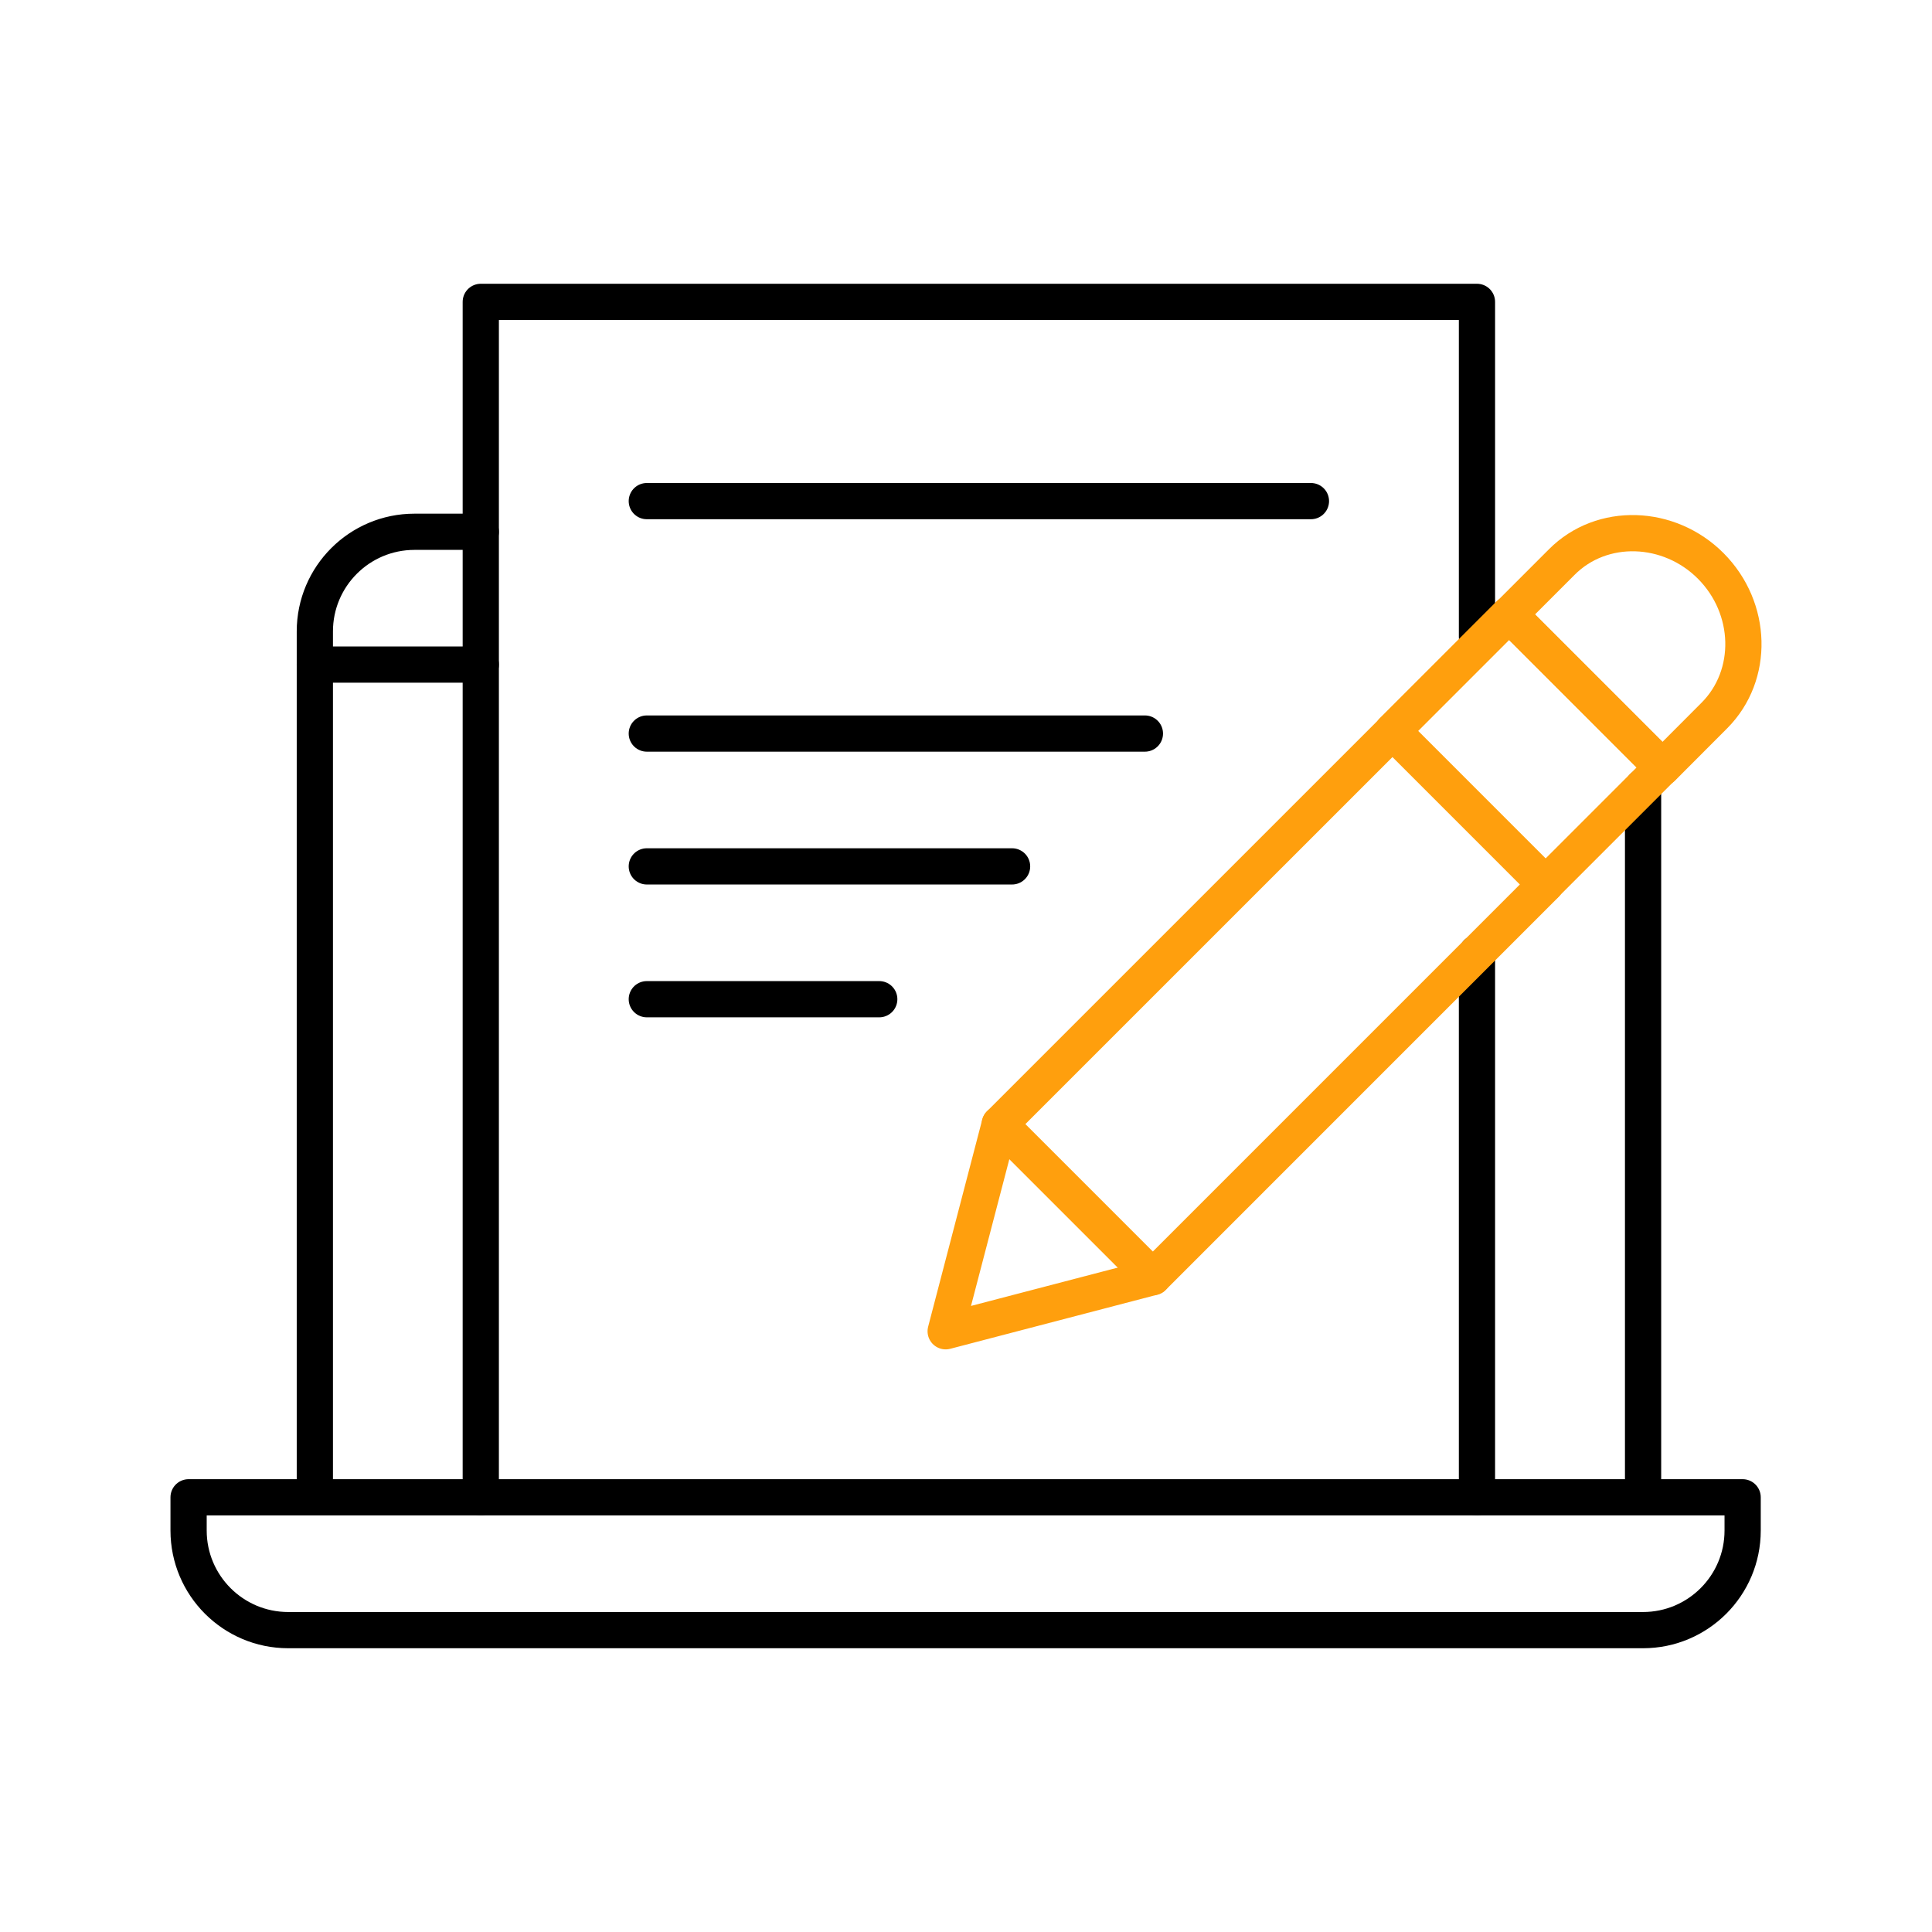 <?xml version="1.0" encoding="utf-8"?>
<!-- Generator: Adobe Illustrator 16.0.0, SVG Export Plug-In . SVG Version: 6.00 Build 0)  -->
<!DOCTYPE svg PUBLIC "-//W3C//DTD SVG 1.1//EN" "http://www.w3.org/Graphics/SVG/1.1/DTD/svg11.dtd">
<svg version="1.1" id="Calque_1" xmlns="http://www.w3.org/2000/svg" xmlns:xlink="http://www.w3.org/1999/xlink" x="0px" y="0px"
	 width="80px" height="80px" viewBox="0 0 80 80" enable-background="new 0 0 80 80" xml:space="preserve">
<g>
	<path fill="none" stroke="#000000" stroke-width="1.5" stroke-linecap="round" stroke-linejoin="round" stroke-miterlimit="10" d="
		M7.809,62v1.375c0,2.277,1.848,4.125,4.125,4.125h56.1c2.277,0,4.125-1.848,4.125-4.125V62H7.809z"/>
	
		<line fill="none" stroke="#000000" stroke-width="1.5" stroke-linecap="round" stroke-linejoin="round" stroke-miterlimit="10" x1="13.037" y1="27.519" x2="19.908" y2="27.519"/>
	<path fill="none" stroke="#000000" stroke-width="1.5" stroke-linecap="round" stroke-linejoin="round" stroke-miterlimit="10" d="
		M13.037,61.895v-35.75c0-2.277,1.847-4.125,4.125-4.125h2.746"/>
	
		<line fill="none" stroke="#000000" stroke-width="1.5" stroke-linecap="round" stroke-linejoin="round" stroke-miterlimit="10" x1="68.036" y1="61.895" x2="68.036" y2="32.583"/>
	<path fill="none" stroke="#FF9F0D" stroke-width="1.5" stroke-linecap="round" stroke-linejoin="round" stroke-miterlimit="10" d="
		M68.831,31.79l-6.338-6.339l2.176-2.177c1.663-1.672,4.449-1.569,6.173,0.164c1.733,1.742,1.811,4.517,0.148,6.188L68.831,31.79z"
		/>
	
		<line fill="none" stroke="#FF9F0D" stroke-width="1.5" stroke-linecap="round" stroke-linejoin="round" stroke-miterlimit="10" x1="41.399" y1="46.546" x2="47.737" y2="52.884"/>
	
		<polyline fill="none" stroke="#000000" stroke-width="1.5" stroke-linecap="round" stroke-linejoin="round" stroke-miterlimit="10" points="
		61.158,26.375 61.158,12.5 19.908,12.5 19.908,62 	"/>
	
		<line fill="none" stroke="#000000" stroke-width="1.5" stroke-linecap="round" stroke-linejoin="round" stroke-miterlimit="10" x1="61.158" y1="62" x2="61.158" y2="39.461"/>
	
		<line fill="none" stroke="#000000" stroke-width="1.5" stroke-linecap="round" stroke-linejoin="round" stroke-miterlimit="10" x1="26.783" y1="20.75" x2="54.283" y2="20.75"/>
	
		<line fill="none" stroke="#000000" stroke-width="1.5" stroke-linecap="round" stroke-linejoin="round" stroke-miterlimit="10" x1="26.783" y1="30.375" x2="47.408" y2="30.375"/>
	
		<line fill="none" stroke="#000000" stroke-width="1.5" stroke-linecap="round" stroke-linejoin="round" stroke-miterlimit="10" x1="26.783" y1="35.875" x2="41.908" y2="35.875"/>
	
		<line fill="none" stroke="#000000" stroke-width="1.5" stroke-linecap="round" stroke-linejoin="round" stroke-miterlimit="10" x1="26.783" y1="41.375" x2="36.408" y2="41.375"/>
	
		<polygon fill="none" stroke="#FF9F0D" stroke-width="1.5" stroke-linecap="round" stroke-linejoin="round" stroke-miterlimit="10" points="
		47.737,52.884 63.994,36.625 57.659,30.288 41.399,46.546 39.158,55.125 	"/>
	
		<rect x="59.827" y="26.557" transform="matrix(-0.707 0.707 -0.707 -0.707 129.91 8.248)" fill="none" stroke="#FF9F0D" stroke-width="1.5" stroke-linecap="round" stroke-linejoin="round" stroke-miterlimit="10" width="6.838" height="8.964"/>
</g>
</svg>
